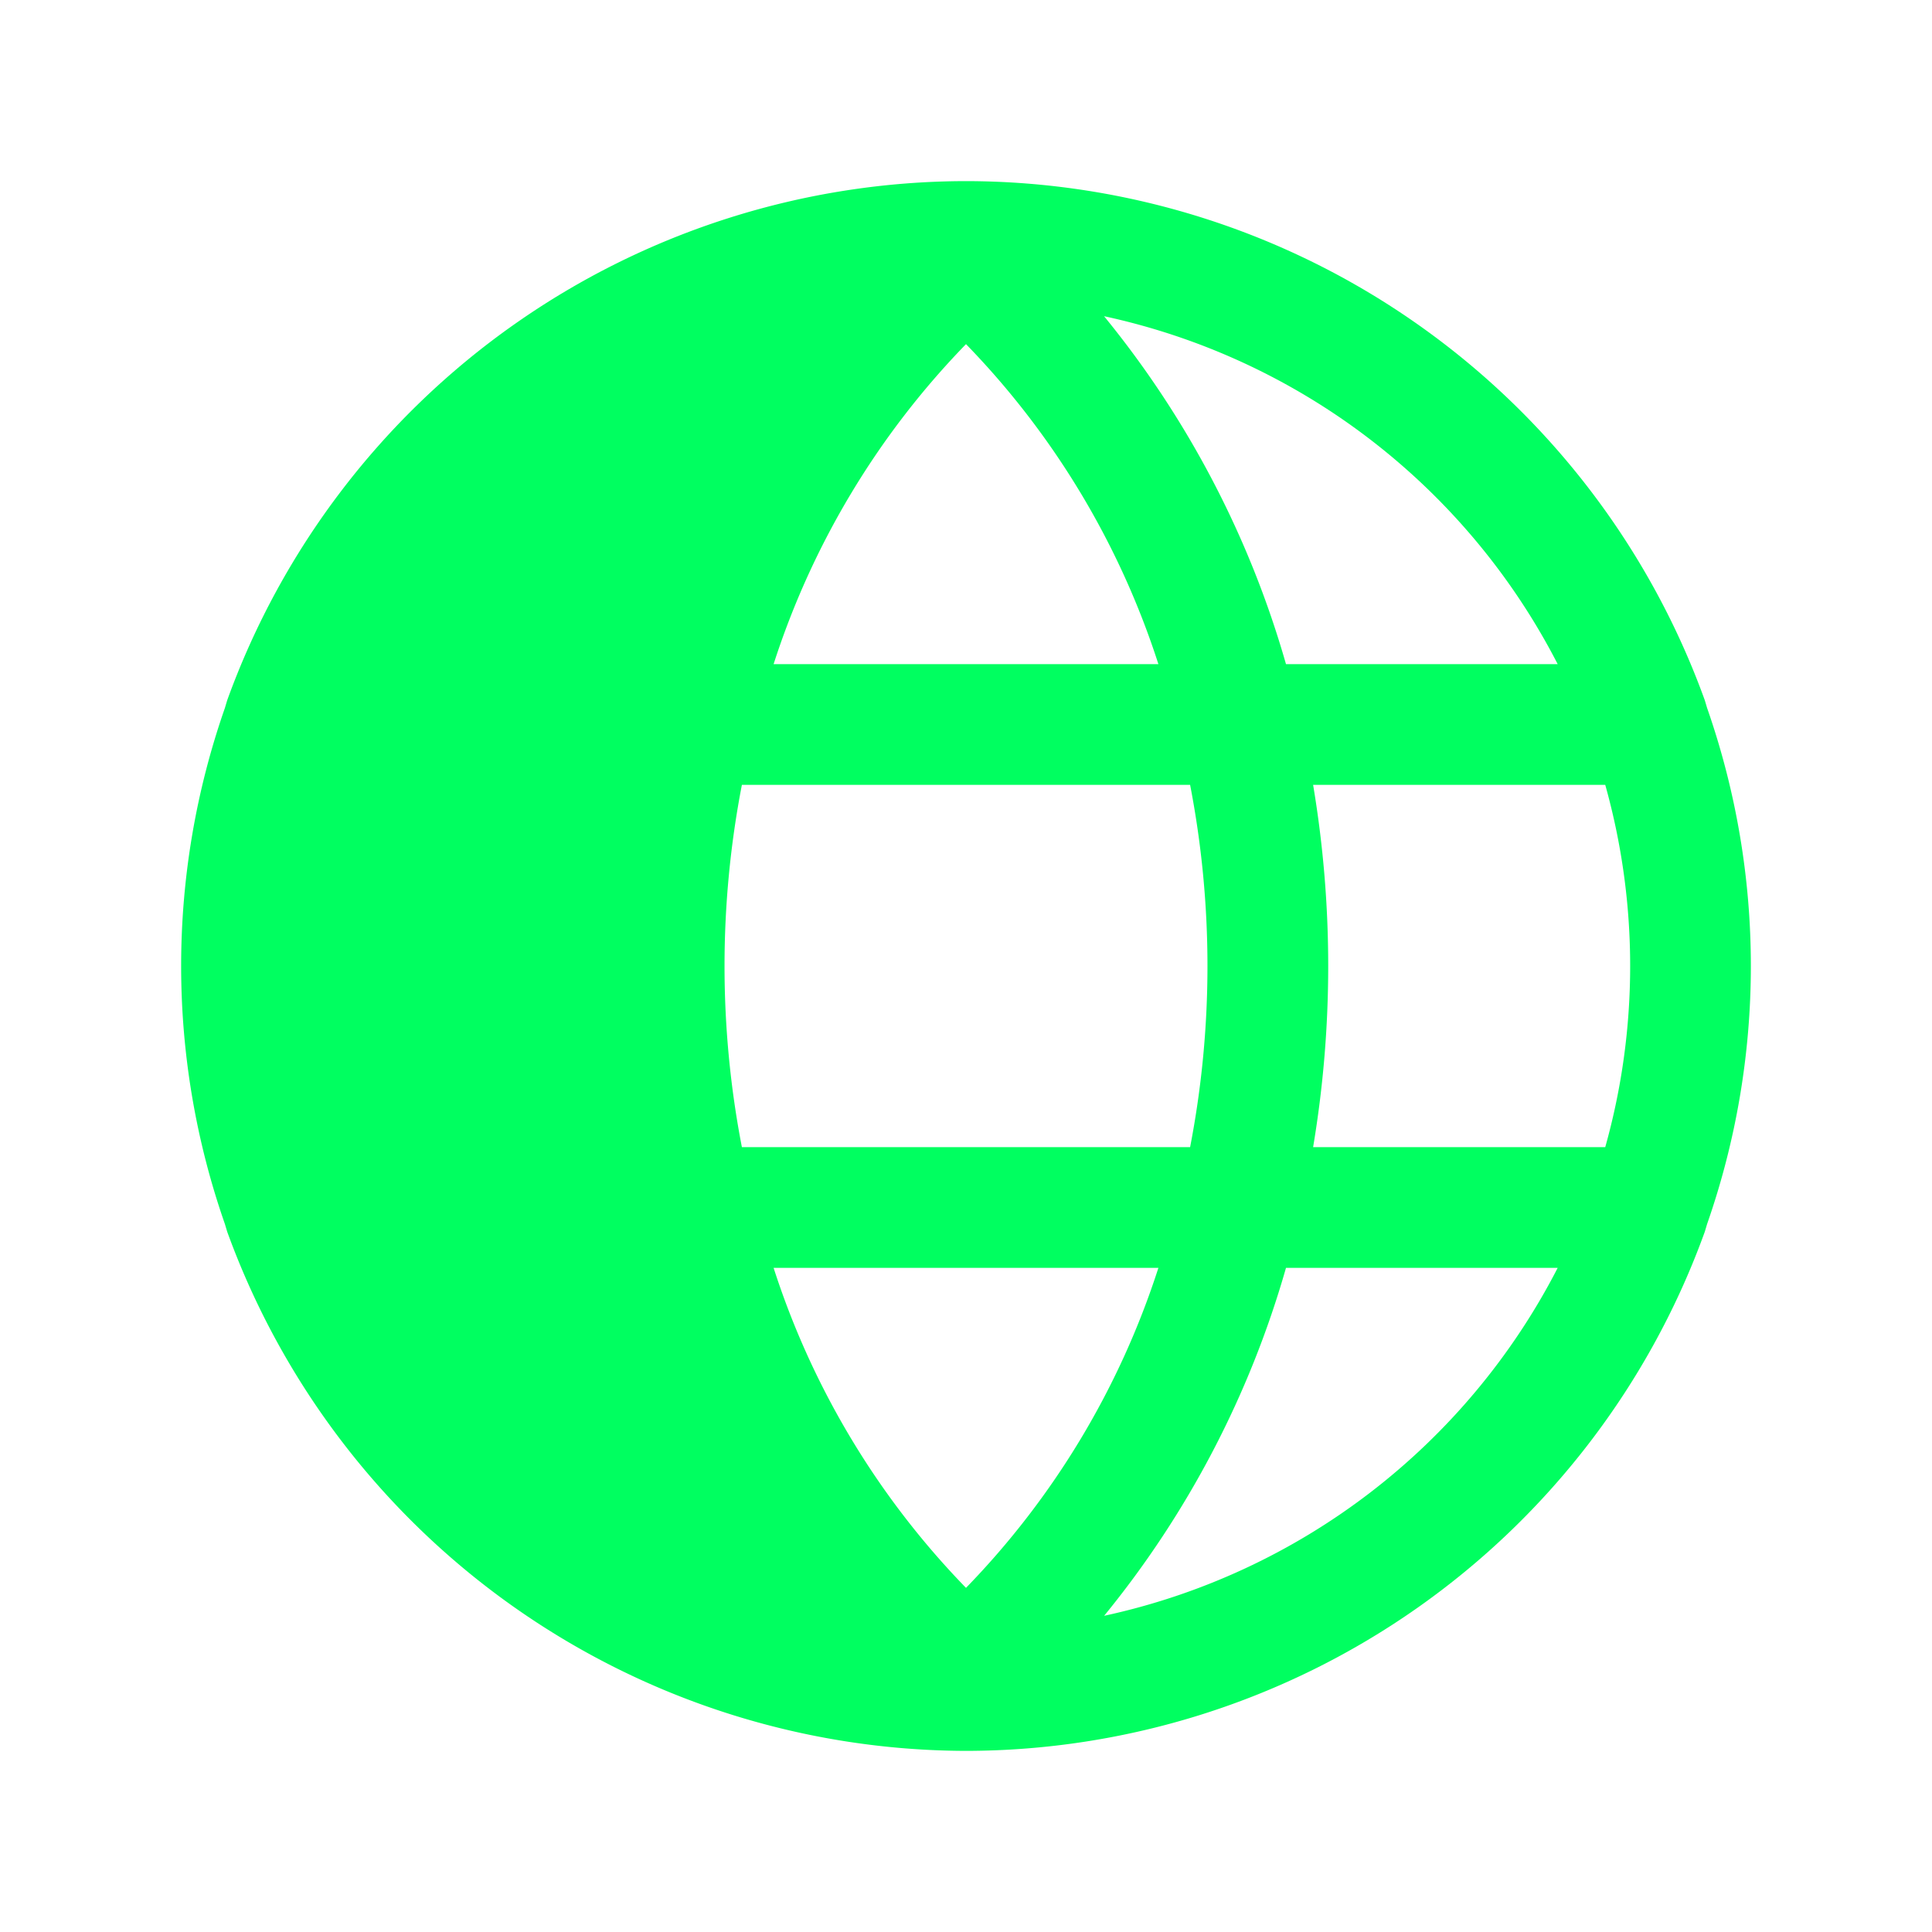 <?xml version="1.0" encoding="UTF-8"?> <svg xmlns="http://www.w3.org/2000/svg" width="46" height="46" fill="#00ff60" viewBox="0 0 24 24"><path d="m21.178 15.3.028-.094a9.722 9.722 0 0 0 0-6.412l-.028-.094A9.769 9.769 0 0 0 12 2.25 9.769 9.769 0 0 0 2.822 8.7l-.028.094a9.722 9.722 0 0 0 0 6.412l.028.094A9.787 9.787 0 0 0 12 21.75a9.77 9.77 0 0 0 9.178-6.45ZM12 4.275a10.183 10.183 0 0 1 2.39 3.975H9.61A10.181 10.181 0 0 1 12 4.275ZM9.61 15.75h4.78A10.183 10.183 0 0 1 12 19.725a10.181 10.181 0 0 1-2.39-3.975Zm-.394-1.5a11.85 11.85 0 0 1 0-4.5h5.568a11.851 11.851 0 0 1 0 4.5H9.216Zm7.096-4.5h3.629a8.335 8.335 0 0 1 0 4.5h-3.629c.25-1.49.25-3.01 0-4.5Zm3.038-1.5h-3.375a12.066 12.066 0 0 0-2.26-4.322A8.307 8.307 0 0 1 19.35 8.25Zm-5.634 11.822a12.066 12.066 0 0 0 2.259-4.322h3.375a8.306 8.306 0 0 1-5.634 4.322Z"></path></svg> 
